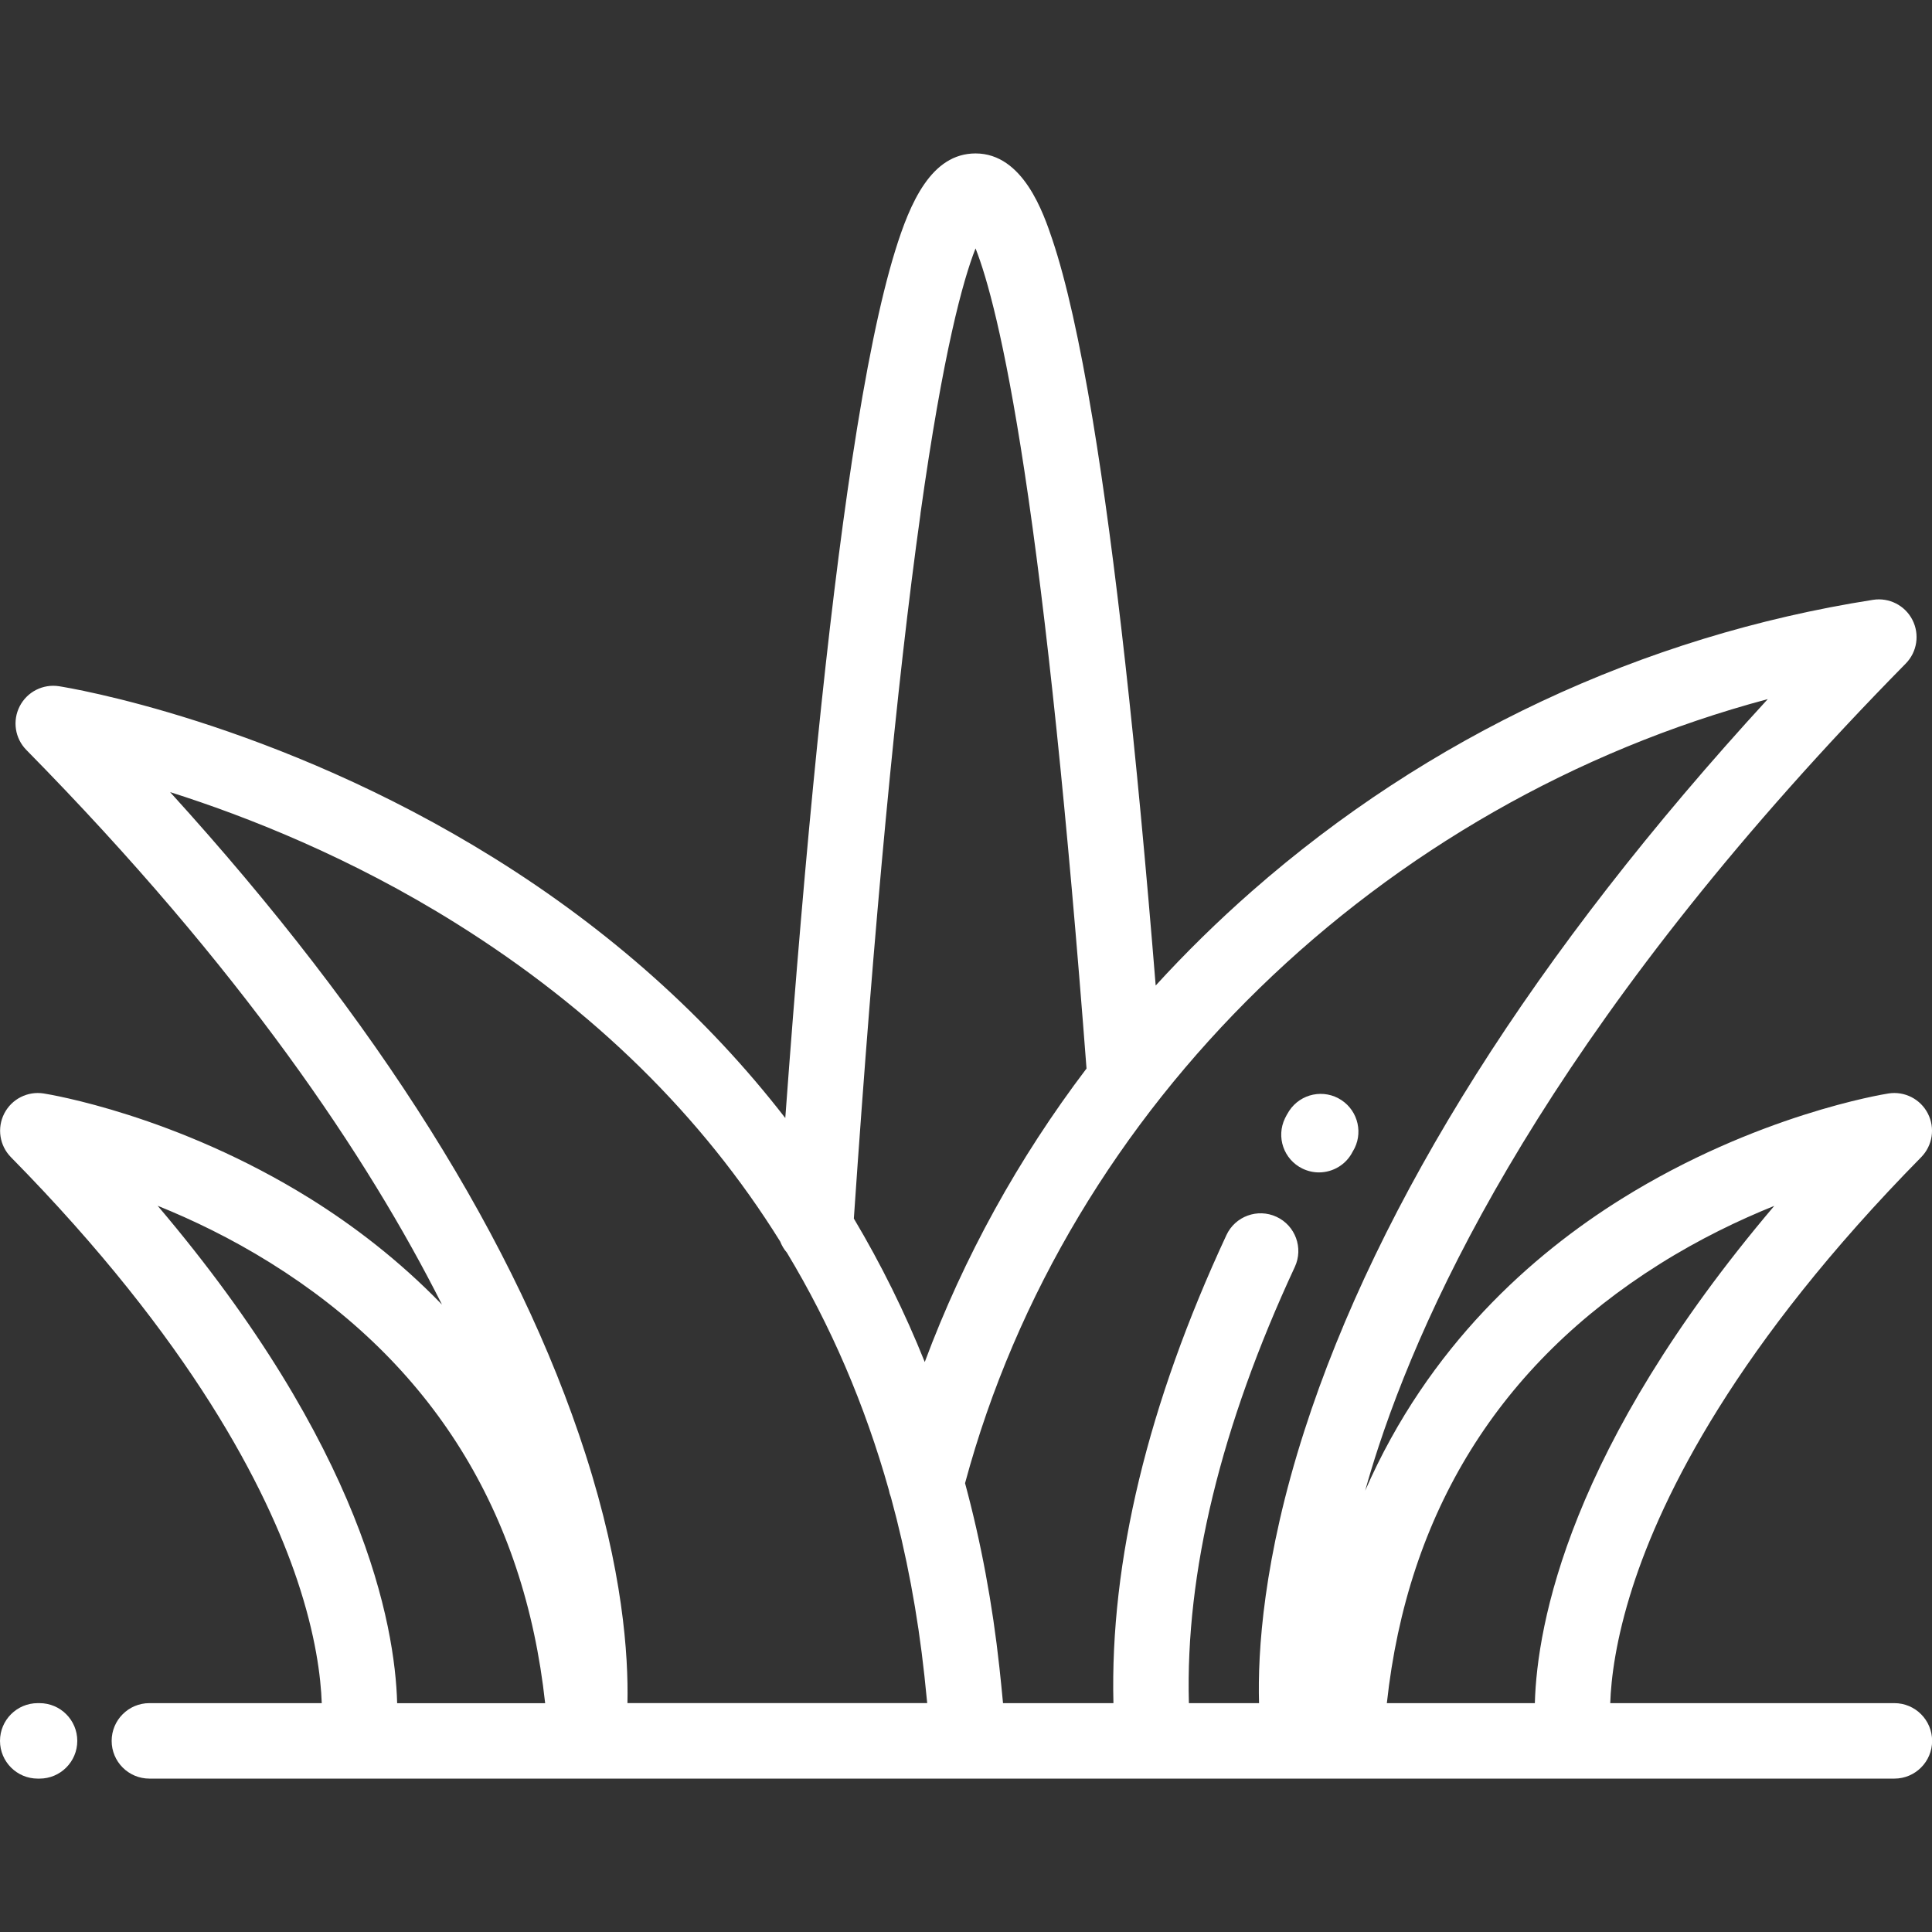 <svg xmlns="http://www.w3.org/2000/svg" id="Capa_1" viewBox="0 0 512 512"><rect x="0" y="0" width="512" height="512" fill="#333333" stroke="none"/><defs><style>      .st0 {        fill: #fff;      }    </style></defs><path class="st0" d="M502,451.35h-75.27c.22-6.52,1.47-16.88,5.91-30.7,7.9-24.57,27.59-64.29,76.49-113.98,3.03-3.08,3.74-7.74,1.77-11.58-1.97-3.84-6.18-5.98-10.44-5.31-1.41.22-34.99,5.67-70.65,27.88-23.6,14.7-51.24,38.98-68.03,77.39,1.06-3.77,2.24-7.68,3.58-11.74,14.8-44.92,51.04-117.39,139.68-207.46,3.02-3.07,3.74-7.74,1.77-11.58-1.97-3.84-6.18-5.98-10.44-5.31-61.04,9.56-117.96,36.27-164.62,77.23-9.02,7.92-17.52,16.26-25.48,24.98-5.16-63.73-10.76-114.08-16.68-149.88-3.45-20.85-7.05-36.94-10.71-47.83-2.3-6.82-7.67-22.8-20.34-22.8-11.74,0-17.37,13.06-21.32,25.84-3.92,12.66-7.77,31.39-11.45,55.69-6.34,41.82-12.26,100.31-17.66,174.1-20.64-26.67-46.53-49.81-77.13-68.87-58.32-36.32-113.02-45.2-115.32-45.56-4.26-.67-8.47,1.47-10.44,5.31-1.97,3.84-1.26,8.51,1.77,11.58,57.06,57.98,90.52,108.01,110.14,146.98-11.48-11.86-23.65-21.05-34.91-28.07-35.66-22.21-69.24-27.66-70.65-27.88-4.26-.67-8.47,1.47-10.44,5.31-1.97,3.84-1.26,8.51,1.77,11.58,47.97,48.74,67.73,87.84,75.86,112.06,4.92,14.66,6.27,25.74,6.51,32.62h-45.68c-5.52,0-10,4.48-10,10s4.48,10,10,10h462.44c5.52,0,10-4.48,10-10s-4.48-10-10-10ZM243.93,136.13c6.02-42.95,11.3-61.95,14.6-70.3,2.99,7.57,7.62,23.9,12.94,58.89,5.85,38.45,11.38,91.75,16.47,158.45-18.09,23.85-32.51,50-42.87,77.78-5.31-13.25-11.59-25.93-18.79-38.02,5.36-78.58,11.31-141.42,17.67-186.8ZM105.25,451.35c-.57-20.87-9.07-67.73-63.47-131.81,9.13,3.68,19.41,8.6,29.85,15.11,42.81,26.66,67.31,65.93,72.84,116.71h-39.22ZM166.28,451.35c.28-12.73-1.23-35.27-11.13-66.03-17.98-55.88-54.95-114.77-110.07-175.4,20.32,6.43,47.87,17.29,75.92,34.86,36.42,22.8,65.05,50.96,85.76,84.23.42,1.08,1.02,2.08,1.77,2.94,11.63,19.29,20.65,40.27,27.02,62.89.12.67.3,1.31.55,1.93,4.12,15.06,7.09,30.84,8.88,47.33.26,2.43.51,4.85.74,7.24h-79.44ZM333.66,451.35h-18.59c-.96-34.57,8.47-73.43,28.07-115.6,2.33-5.01.15-10.96-4.85-13.28-5.01-2.33-10.96-.15-13.28,4.85-20.82,44.78-30.87,86.48-29.94,124.03h-29.26c-.29-3.1-.61-6.25-.95-9.4-1.84-16.93-4.88-33.24-9.11-48.89,26.99-100.2,110.23-180.41,212.73-207.79-30.75,33.48-56.67,66.82-77.27,99.42-20.47,32.39-35.79,64.17-45.53,94.45-10.94,34.01-12.41,58.68-12.02,72.23ZM367.53,451.35c5.5-50.53,29.81-89.67,72.24-116.33,10.61-6.67,21.11-11.7,30.43-15.45-54.37,64.07-62.87,110.92-63.45,131.78h-39.22Z"></path><path class="st0" d="M358.52,305.12c2.81-4.57,1.5-10.58-3.01-13.57-4.61-3.05-10.81-1.78-13.86,2.83-.49.74-.9,1.54-1.1,1.95-2.42,4.97-.35,10.95,4.62,13.36,1.41.68,2.9,1.01,4.36,1.01,3.69,0,7.24-2.05,8.98-5.58Z"></path><path class="st0" d="M10.48,451.35h-.48c-5.52,0-10,4.48-10,10s4.48,10,10,10h.48c5.52,0,10-4.48,10-10s-4.48-10-10-10Z"></path></svg>